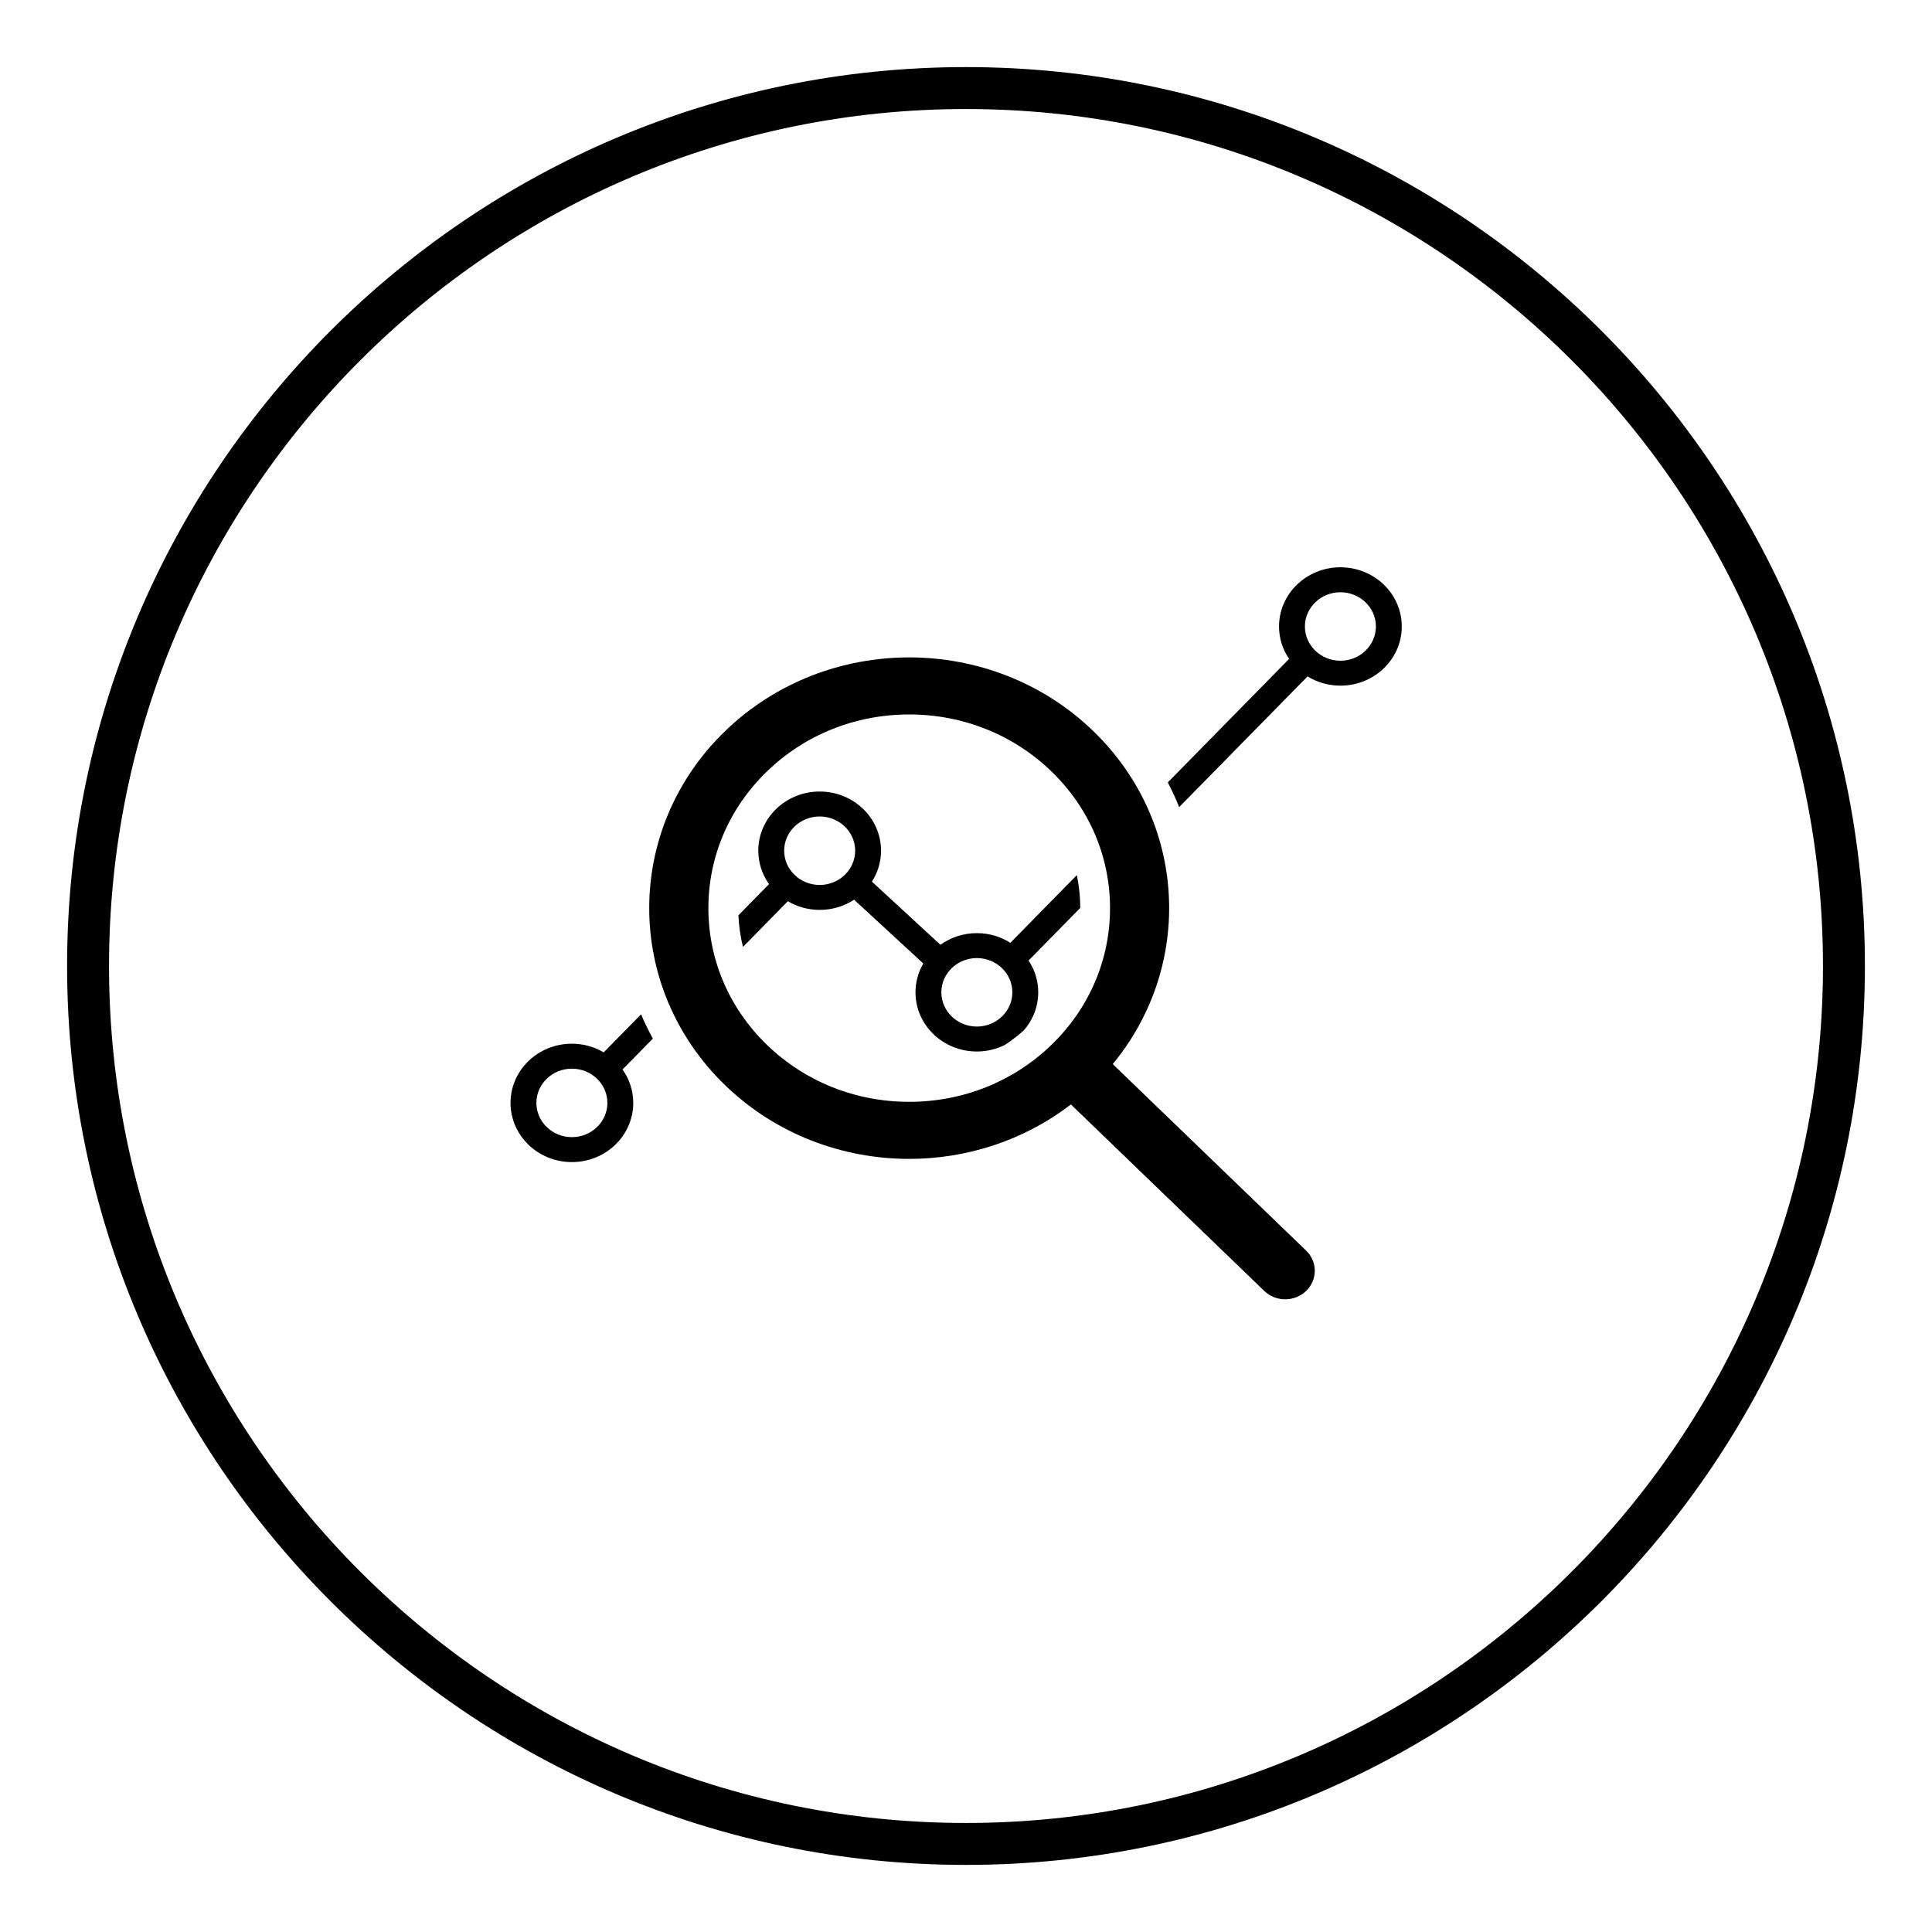 <?xml version="1.0" encoding="UTF-8" standalone="no" ?>
<!DOCTYPE svg PUBLIC "-//W3C//DTD SVG 1.1//EN" "http://www.w3.org/Graphics/SVG/1.1/DTD/svg11.dtd">
<svg xmlns="http://www.w3.org/2000/svg" xmlns:xlink="http://www.w3.org/1999/xlink" version="1.1" width="1080" height="1080" viewBox="0 0 1080 1080" xml:space="preserve">
<desc>Created with Fabric.js 5.2.4</desc>
<defs>
</defs>
<g transform="matrix(1 0 0 1 540 540)" id="9d8722bf-7e10-4c46-90d5-7bdbe11a63c6"  >
<rect style="stroke: none; stroke-width: 1; stroke-dasharray: none; stroke-linecap: butt; stroke-dashoffset: 0; stroke-linejoin: miter; stroke-miterlimit: 4; fill: rgb(255,255,255); fill-rule: nonzero; opacity: 1; visibility: hidden;" vector-effect="non-scaling-stroke"  x="-540" y="-540" rx="0" ry="0" width="1080" height="1080" />
</g>
<g transform="matrix(1 0 0 1 540 540)" id="8e87f7a6-a394-4300-a06a-bc2f20c10745"  >
</g>
<g transform="matrix(1.97 0 0 1.9 534.5 521.71)"  >
<g style="" vector-effect="non-scaling-stroke"   >
		<g transform="matrix(2.81 0 0 2.81 7.32 13.25)"  >
<path style="stroke: none; stroke-width: 1; stroke-dasharray: none; stroke-linecap: butt; stroke-dashoffset: 0; stroke-linejoin: miter; stroke-miterlimit: 10; fill: rgb(0,0,0); fill-rule: nonzero; opacity: 1;" vector-effect="non-scaling-stroke"  transform=" translate(-47.6, -49.71)" d="M 80.335 78.219 L 60.806 58.691 C 69.014 48.385 68.355 33.337 58.817 23.799 C 53.691 18.673 46.972 16.11 40.253 16.11 C 33.534 16.11 26.815 18.673 21.689 23.799 C 11.436 34.052 11.436 50.674 21.689 60.927 C 26.815 66.053 33.534 68.616 40.253 68.616 C 46.035 68.616 51.815 66.712 56.582 62.915 L 76.11 82.443 C 76.693 83.026 77.458 83.318 78.222 83.318 C 78.986 83.318 79.751 83.026 80.334 82.443 C 81.501 81.277 81.501 79.386 80.335 78.219 z M 25.914 56.702 C 22.084 52.872 19.974 47.779 19.974 42.362 C 19.974 36.945 22.083 31.853 25.914 28.023 C 29.744 24.193 34.837 22.083 40.253 22.083 C 45.669 22.083 50.762 24.192 54.593 28.023 C 58.423 31.853 60.533 36.946 60.533 42.362 C 60.533 47.778 58.424 52.871 54.593 56.702 C 50.763 60.532 45.67 62.642 40.253 62.642 C 34.836 62.642 29.744 60.532 25.914 56.702 z" stroke-linecap="round" />
</g>
		<g transform="matrix(2.81 0 0 2.81 -106.25 45.58)"  >
<path style="stroke: none; stroke-width: 1; stroke-dasharray: none; stroke-linecap: butt; stroke-dashoffset: 0; stroke-linejoin: miter; stroke-miterlimit: 10; fill: rgb(0,0,0); fill-rule: nonzero; opacity: 1;" vector-effect="non-scaling-stroke"  transform=" translate(-7.19, -61.22)" d="M 14.374 56.026 C 13.936 55.198 13.537 54.351 13.182 53.486 L 9.41 57.467 C 8.472 56.896 7.375 56.561 6.196 56.561 C 2.774 56.562 0 59.336 0 62.759 C 0 66.181 2.774 68.956 6.197 68.956 C 9.619 68.956 12.394 66.182 12.394 62.759 C 12.394 61.461 11.993 60.257 11.311 59.261 L 14.374 56.026 z M 6.197 66.344 C 4.22 66.344 2.612 64.736 2.612 62.759 C 2.612 60.782 4.22 59.174 6.197 59.174 C 8.174 59.174 9.782 60.782 9.782 62.759 C 9.782 64.736 8.174 66.344 6.197 66.344 z" stroke-linecap="round" />
</g>
		<g transform="matrix(2.81 0 0 2.81 93.26 -72.39)"  >
<path style="stroke: none; stroke-width: 1; stroke-dasharray: none; stroke-linecap: butt; stroke-dashoffset: 0; stroke-linejoin: miter; stroke-miterlimit: 10; fill: rgb(0,0,0); fill-rule: nonzero; opacity: 1;" vector-effect="non-scaling-stroke"  transform=" translate(-78.19, -19.24)" d="M 83.803 6.681 C 80.381 6.681 77.606 9.455 77.606 12.878 C 77.606 14.133 77.982 15.299 78.623 16.274 L 66.374 29.204 C 66.8 30.052 67.183 30.915 67.521 31.792 L 68.693 30.555 C 68.693 30.555 68.693 30.555 68.693 30.554 L 80.486 18.106 C 81.446 18.716 82.582 19.075 83.803 19.075 C 87.225 19.075 90 16.301 90 12.878 C 90 9.456 87.226 6.681 83.803 6.681 z M 83.803 16.464 C 81.826 16.464 80.218 14.856 80.218 12.879 C 80.218 10.902 81.826 9.294 83.803 9.294 C 85.78 9.294 87.388 10.902 87.388 12.879 C 87.388 14.855 85.78 16.464 83.803 16.464 z" stroke-linecap="round" />
</g>
		<g transform="matrix(2.81 0 0 2.81 -13.29 -3.47)"  >
<path style="stroke: none; stroke-width: 1; stroke-dasharray: none; stroke-linecap: butt; stroke-dashoffset: 0; stroke-linejoin: miter; stroke-miterlimit: 10; fill: rgb(0,0,0); fill-rule: nonzero; opacity: 1;" vector-effect="non-scaling-stroke"  transform=" translate(-40.27, -43.76)" d="M 57.185 38.905 L 50.474 45.989 C 49.501 45.352 48.339 44.979 47.089 44.979 C 45.709 44.979 44.439 45.436 43.409 46.198 L 36.493 39.587 L 36.493 39.587 C 37.073 38.644 37.413 37.538 37.413 36.35 C 37.413 32.928 34.639 30.153 31.216 30.153 C 27.794 30.153 25.019 32.927 25.019 36.35 C 25.019 37.649 25.42 38.853 26.103 39.848 L 26.103 39.848 L 23.011 43.112 C 23.059 44.24 23.214 45.346 23.472 46.423 L 28.003 41.64 C 28.941 42.211 30.038 42.546 31.217 42.546 C 32.506 42.546 33.702 42.152 34.693 41.479 L 41.68 48.158 C 41.181 49.051 40.893 50.079 40.893 51.176 C 40.893 54.598 43.667 57.373 47.09 57.373 C 48.113 57.373 49.076 57.121 49.926 56.682 C 50.593 56.23 51.222 55.715 51.828 55.166 C 52.737 54.088 53.287 52.697 53.287 51.176 C 53.287 49.95 52.926 48.81 52.312 47.848 L 57.532 42.338 C 57.529 41.171 57.411 40.023 57.185 38.905 z M 31.216 39.935 C 29.239 39.935 27.631 38.327 27.631 36.35 C 27.631 34.373 29.239 32.765 31.216 32.765 C 33.193 32.765 34.801 34.373 34.801 36.35 C 34.801 38.327 33.193 39.935 31.216 39.935 z M 47.089 54.761 C 45.112 54.761 43.504 53.153 43.504 51.176 C 43.504 49.199 45.112 47.591 47.089 47.591 C 49.066 47.591 50.674 49.199 50.674 51.176 C 50.674 53.153 49.066 54.761 47.089 54.761 z" stroke-linecap="round" />
</g>
</g>
</g>
<g transform="matrix(11.72 0 0 11.72 540 540)" id="cd776331-0c97-4739-b074-96265a1ee17f"  >
<path style="stroke: rgb(0,0,0); stroke-width: 0; stroke-dasharray: none; stroke-linecap: butt; stroke-dashoffset: 0; stroke-linejoin: miter; stroke-miterlimit: 4; fill: rgb(0,0,0); fill-rule: nonzero; opacity: 1;" vector-effect="non-scaling-stroke"  transform=" translate(-50, -50)" d="M 50 92.875 C 26.358 92.875 7.125 73.642 7.125 50 C 7.125 26.358 26.358 7.125 50 7.125 C 73.642 7.125 92.875 26.358 92.875 50 C 92.875 73.642 73.642 92.875 50 92.875 z M 50 9.125 C 27.461 9.125 9.125 27.461 9.125 50 C 9.125 72.538 27.461 90.875 50 90.875 C 72.538 90.875 90.875 72.538 90.875 50 C 90.875 27.461 72.538 9.125 50 9.125 z" stroke-linecap="round" />
</g>
</svg>